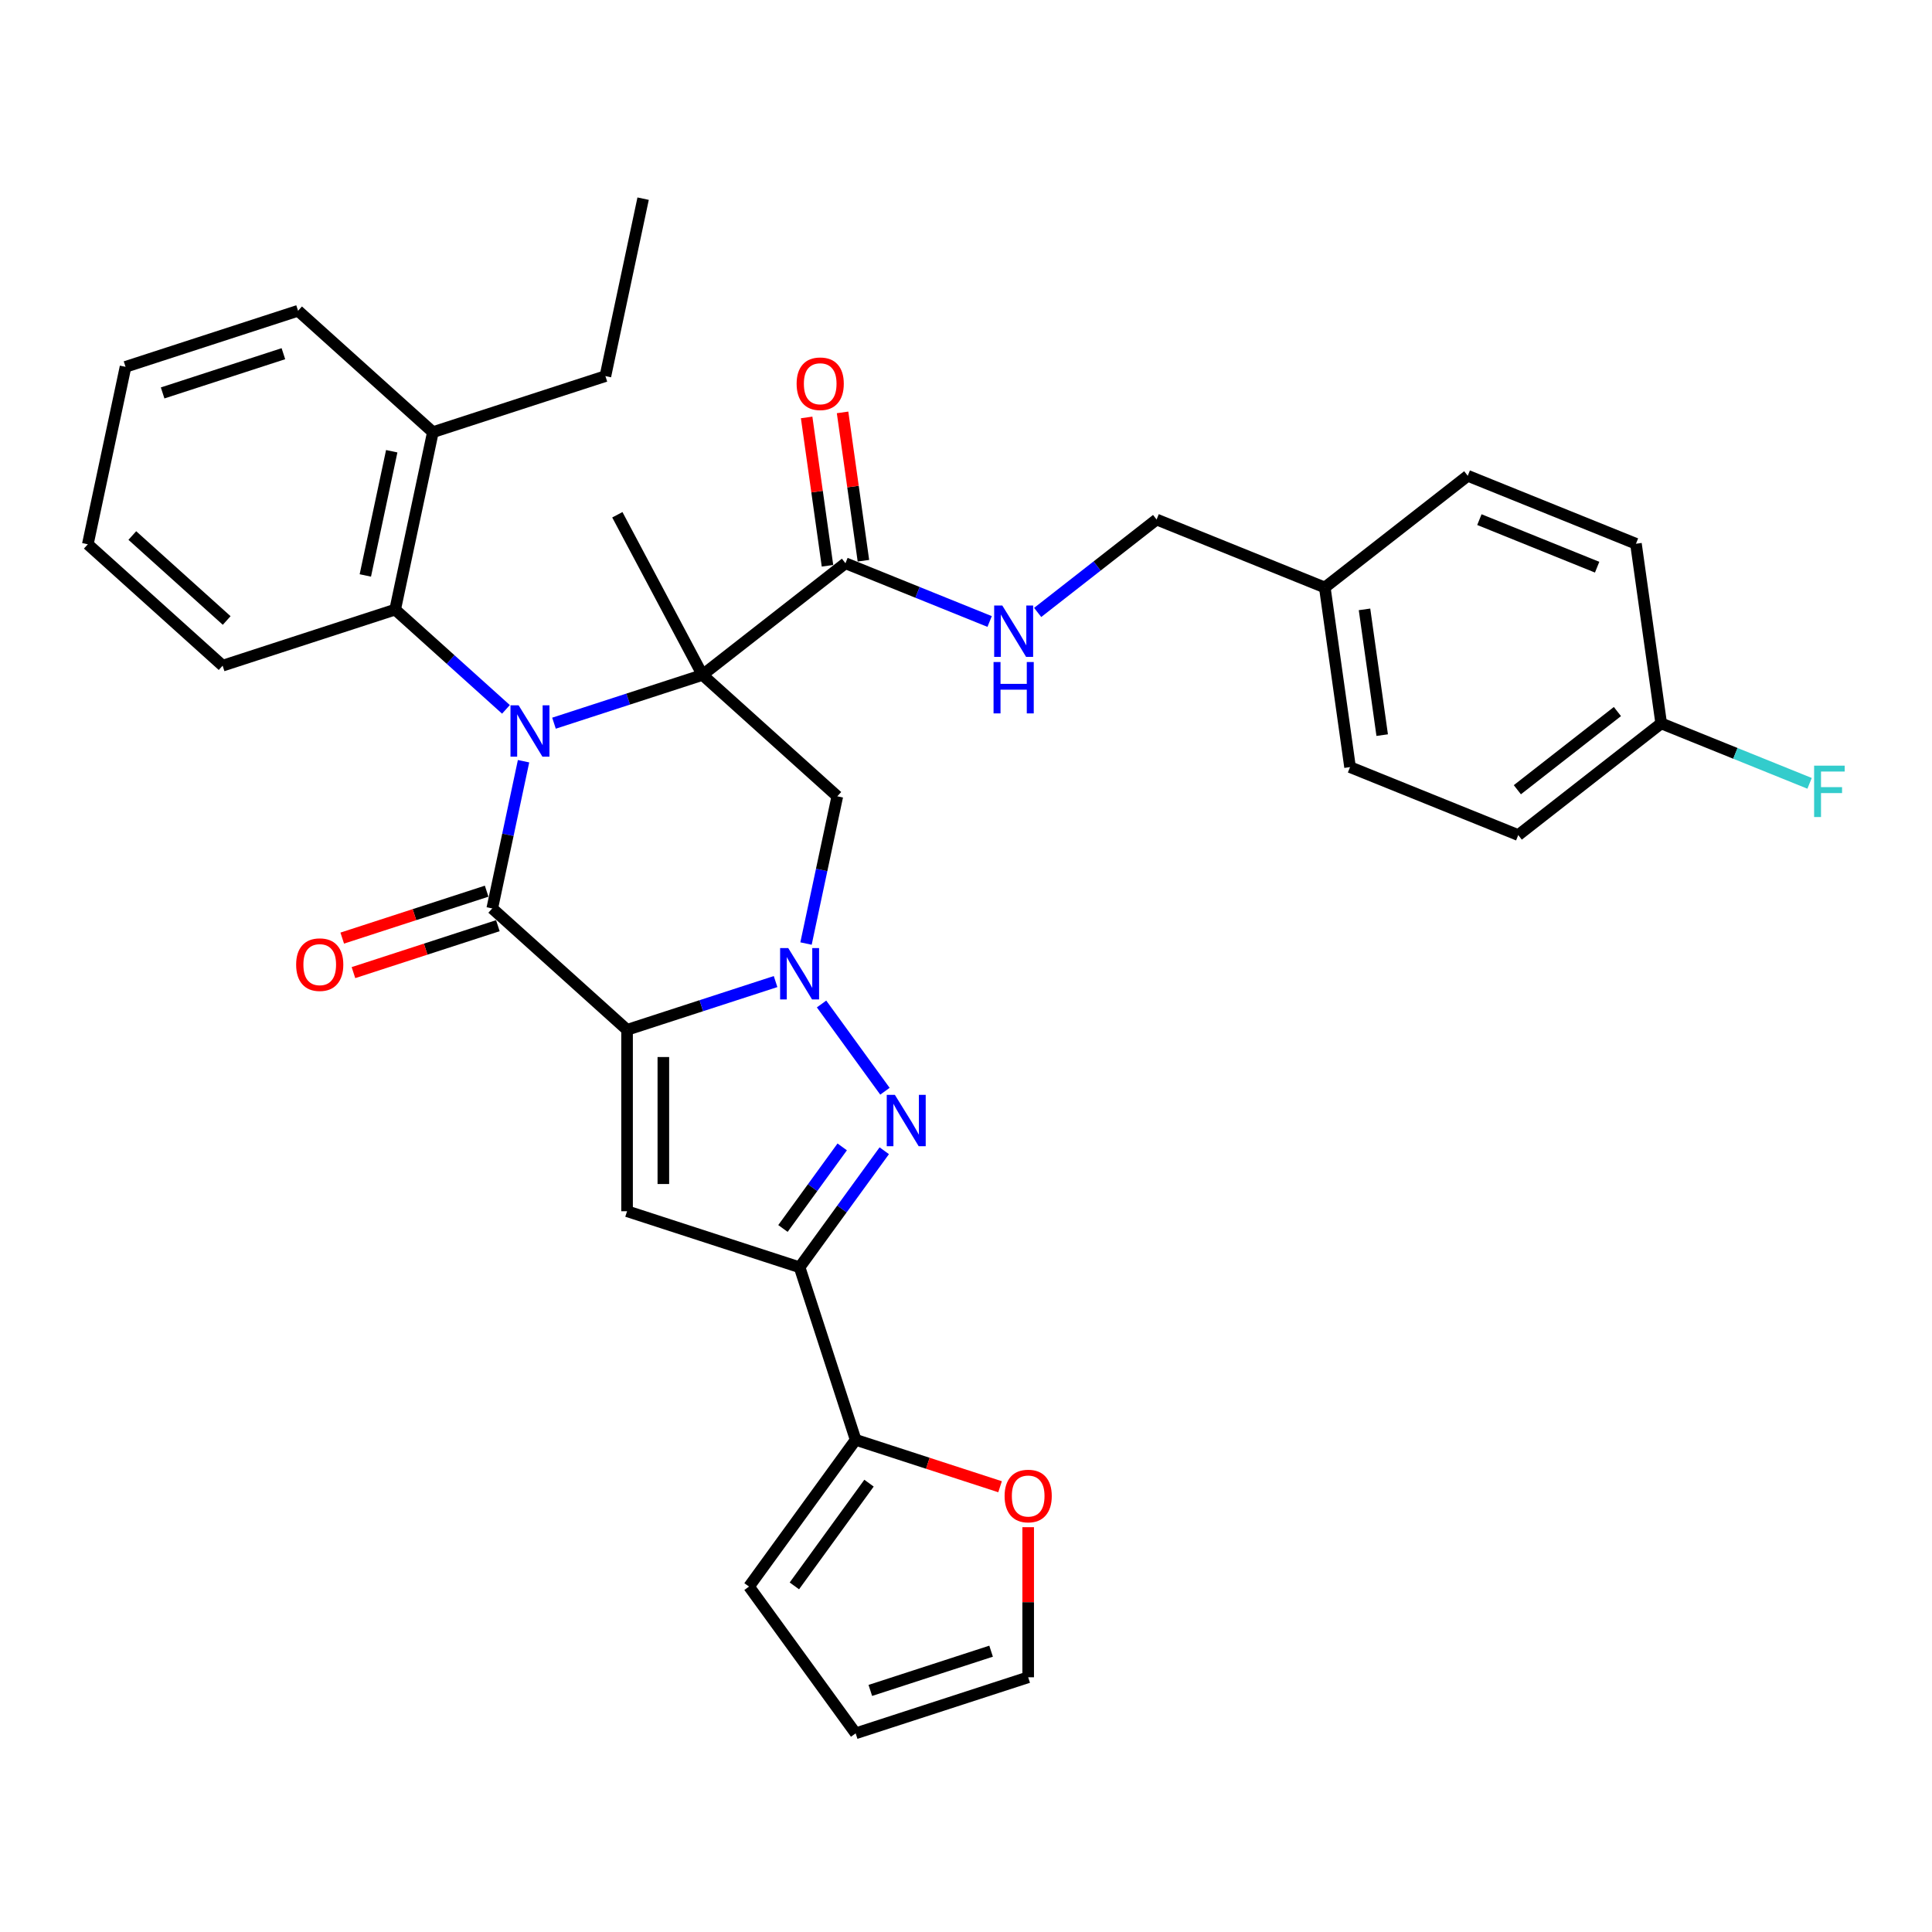 <?xml version='1.0' encoding='iso-8859-1'?>
<svg version='1.1' baseProfile='full'
              xmlns='http://www.w3.org/2000/svg'
                      xmlns:rdkit='http://www.rdkit.org/xml'
                      xmlns:xlink='http://www.w3.org/1999/xlink'
                  xml:space='preserve'
width='1000px' height='1000px' viewBox='0 0 1000 1000'>
<!-- END OF HEADER -->
<rect style='opacity:1.0;fill:#FFFFFF;stroke:none' width='1000' height='1000' x='0' y='0'> </rect>
<path class='bond-2' d='M 324.569,533.033 L 363.003,520.545' style='fill:none;fill-rule:evenodd;stroke:#000000;stroke-width:6px;stroke-linecap:butt;stroke-linejoin:miter;stroke-opacity:1' />
<path class='bond-2' d='M 363.003,520.545 L 401.438,508.057' style='fill:none;fill-rule:evenodd;stroke:#0000FF;stroke-width:6px;stroke-linecap:butt;stroke-linejoin:miter;stroke-opacity:1' />
<path class='bond-3' d='M 324.569,533.033 L 254.79,470.204' style='fill:none;fill-rule:evenodd;stroke:#000000;stroke-width:6px;stroke-linecap:butt;stroke-linejoin:miter;stroke-opacity:1' />
<path class='bond-5' d='M 324.569,533.033 L 324.569,626.93' style='fill:none;fill-rule:evenodd;stroke:#000000;stroke-width:6px;stroke-linecap:butt;stroke-linejoin:miter;stroke-opacity:1' />
<path class='bond-5' d='M 343.348,547.118 L 343.348,612.845' style='fill:none;fill-rule:evenodd;stroke:#000000;stroke-width:6px;stroke-linecap:butt;stroke-linejoin:miter;stroke-opacity:1' />
<path class='bond-0' d='M 270.987,394.003 L 262.889,432.104' style='fill:none;fill-rule:evenodd;stroke:#0000FF;stroke-width:6px;stroke-linecap:butt;stroke-linejoin:miter;stroke-opacity:1' />
<path class='bond-0' d='M 262.889,432.104 L 254.79,470.204' style='fill:none;fill-rule:evenodd;stroke:#000000;stroke-width:6px;stroke-linecap:butt;stroke-linejoin:miter;stroke-opacity:1' />
<path class='bond-1' d='M 286.744,374.321 L 325.179,361.833' style='fill:none;fill-rule:evenodd;stroke:#0000FF;stroke-width:6px;stroke-linecap:butt;stroke-linejoin:miter;stroke-opacity:1' />
<path class='bond-1' d='M 325.179,361.833 L 363.613,349.344' style='fill:none;fill-rule:evenodd;stroke:#000000;stroke-width:6px;stroke-linecap:butt;stroke-linejoin:miter;stroke-opacity:1' />
<path class='bond-9' d='M 261.881,367.166 L 233.207,341.349' style='fill:none;fill-rule:evenodd;stroke:#0000FF;stroke-width:6px;stroke-linecap:butt;stroke-linejoin:miter;stroke-opacity:1' />
<path class='bond-9' d='M 233.207,341.349 L 204.534,315.531' style='fill:none;fill-rule:evenodd;stroke:#000000;stroke-width:6px;stroke-linecap:butt;stroke-linejoin:miter;stroke-opacity:1' />
<path class='bond-8' d='M 363.613,349.344 L 437.604,291.536' style='fill:none;fill-rule:evenodd;stroke:#000000;stroke-width:6px;stroke-linecap:butt;stroke-linejoin:miter;stroke-opacity:1' />
<path class='bond-19' d='M 363.613,349.344 L 319.531,266.439' style='fill:none;fill-rule:evenodd;stroke:#000000;stroke-width:6px;stroke-linecap:butt;stroke-linejoin:miter;stroke-opacity:1' />
<path class='bond-35' d='M 363.613,349.344 L 433.392,412.173' style='fill:none;fill-rule:evenodd;stroke:#000000;stroke-width:6px;stroke-linecap:butt;stroke-linejoin:miter;stroke-opacity:1' />
<path class='bond-4' d='M 425.235,519.661 L 458.046,564.822' style='fill:none;fill-rule:evenodd;stroke:#0000FF;stroke-width:6px;stroke-linecap:butt;stroke-linejoin:miter;stroke-opacity:1' />
<path class='bond-7' d='M 417.195,488.375 L 425.293,450.274' style='fill:none;fill-rule:evenodd;stroke:#0000FF;stroke-width:6px;stroke-linecap:butt;stroke-linejoin:miter;stroke-opacity:1' />
<path class='bond-7' d='M 425.293,450.274 L 433.392,412.173' style='fill:none;fill-rule:evenodd;stroke:#000000;stroke-width:6px;stroke-linecap:butt;stroke-linejoin:miter;stroke-opacity:1' />
<path class='bond-12' d='M 251.889,461.274 L 214.515,473.418' style='fill:none;fill-rule:evenodd;stroke:#000000;stroke-width:6px;stroke-linecap:butt;stroke-linejoin:miter;stroke-opacity:1' />
<path class='bond-12' d='M 214.515,473.418 L 177.142,485.561' style='fill:none;fill-rule:evenodd;stroke:#FF0000;stroke-width:6px;stroke-linecap:butt;stroke-linejoin:miter;stroke-opacity:1' />
<path class='bond-12' d='M 257.692,479.135 L 220.318,491.278' style='fill:none;fill-rule:evenodd;stroke:#000000;stroke-width:6px;stroke-linecap:butt;stroke-linejoin:miter;stroke-opacity:1' />
<path class='bond-12' d='M 220.318,491.278 L 182.945,503.421' style='fill:none;fill-rule:evenodd;stroke:#FF0000;stroke-width:6px;stroke-linecap:butt;stroke-linejoin:miter;stroke-opacity:1' />
<path class='bond-34' d='M 457.695,595.625 L 435.782,625.785' style='fill:none;fill-rule:evenodd;stroke:#0000FF;stroke-width:6px;stroke-linecap:butt;stroke-linejoin:miter;stroke-opacity:1' />
<path class='bond-34' d='M 435.782,625.785 L 413.87,655.945' style='fill:none;fill-rule:evenodd;stroke:#000000;stroke-width:6px;stroke-linecap:butt;stroke-linejoin:miter;stroke-opacity:1' />
<path class='bond-34' d='M 435.928,593.635 L 420.589,614.747' style='fill:none;fill-rule:evenodd;stroke:#0000FF;stroke-width:6px;stroke-linecap:butt;stroke-linejoin:miter;stroke-opacity:1' />
<path class='bond-34' d='M 420.589,614.747 L 405.251,635.859' style='fill:none;fill-rule:evenodd;stroke:#000000;stroke-width:6px;stroke-linecap:butt;stroke-linejoin:miter;stroke-opacity:1' />
<path class='bond-6' d='M 324.569,626.93 L 413.87,655.945' style='fill:none;fill-rule:evenodd;stroke:#000000;stroke-width:6px;stroke-linecap:butt;stroke-linejoin:miter;stroke-opacity:1' />
<path class='bond-10' d='M 413.87,655.945 L 442.885,745.246' style='fill:none;fill-rule:evenodd;stroke:#000000;stroke-width:6px;stroke-linecap:butt;stroke-linejoin:miter;stroke-opacity:1' />
<path class='bond-11' d='M 437.604,291.536 L 474.918,306.612' style='fill:none;fill-rule:evenodd;stroke:#000000;stroke-width:6px;stroke-linecap:butt;stroke-linejoin:miter;stroke-opacity:1' />
<path class='bond-11' d='M 474.918,306.612 L 512.232,321.687' style='fill:none;fill-rule:evenodd;stroke:#0000FF;stroke-width:6px;stroke-linecap:butt;stroke-linejoin:miter;stroke-opacity:1' />
<path class='bond-15' d='M 446.903,290.229 L 441.508,251.841' style='fill:none;fill-rule:evenodd;stroke:#000000;stroke-width:6px;stroke-linecap:butt;stroke-linejoin:miter;stroke-opacity:1' />
<path class='bond-15' d='M 441.508,251.841 L 436.112,213.453' style='fill:none;fill-rule:evenodd;stroke:#FF0000;stroke-width:6px;stroke-linecap:butt;stroke-linejoin:miter;stroke-opacity:1' />
<path class='bond-15' d='M 428.306,292.843 L 422.911,254.455' style='fill:none;fill-rule:evenodd;stroke:#000000;stroke-width:6px;stroke-linecap:butt;stroke-linejoin:miter;stroke-opacity:1' />
<path class='bond-15' d='M 422.911,254.455 L 417.516,216.067' style='fill:none;fill-rule:evenodd;stroke:#FF0000;stroke-width:6px;stroke-linecap:butt;stroke-linejoin:miter;stroke-opacity:1' />
<path class='bond-16' d='M 204.534,315.531 L 224.056,223.687' style='fill:none;fill-rule:evenodd;stroke:#000000;stroke-width:6px;stroke-linecap:butt;stroke-linejoin:miter;stroke-opacity:1' />
<path class='bond-16' d='M 189.093,297.85 L 202.759,233.559' style='fill:none;fill-rule:evenodd;stroke:#000000;stroke-width:6px;stroke-linecap:butt;stroke-linejoin:miter;stroke-opacity:1' />
<path class='bond-28' d='M 204.534,315.531 L 115.233,344.547' style='fill:none;fill-rule:evenodd;stroke:#000000;stroke-width:6px;stroke-linecap:butt;stroke-linejoin:miter;stroke-opacity:1' />
<path class='bond-13' d='M 442.885,745.246 L 480.258,757.389' style='fill:none;fill-rule:evenodd;stroke:#000000;stroke-width:6px;stroke-linecap:butt;stroke-linejoin:miter;stroke-opacity:1' />
<path class='bond-13' d='M 480.258,757.389 L 517.632,769.533' style='fill:none;fill-rule:evenodd;stroke:#FF0000;stroke-width:6px;stroke-linecap:butt;stroke-linejoin:miter;stroke-opacity:1' />
<path class='bond-14' d='M 442.885,745.246 L 387.694,821.21' style='fill:none;fill-rule:evenodd;stroke:#000000;stroke-width:6px;stroke-linecap:butt;stroke-linejoin:miter;stroke-opacity:1' />
<path class='bond-14' d='M 449.799,767.679 L 411.166,820.853' style='fill:none;fill-rule:evenodd;stroke:#000000;stroke-width:6px;stroke-linecap:butt;stroke-linejoin:miter;stroke-opacity:1' />
<path class='bond-20' d='M 537.095,316.997 L 567.875,292.95' style='fill:none;fill-rule:evenodd;stroke:#0000FF;stroke-width:6px;stroke-linecap:butt;stroke-linejoin:miter;stroke-opacity:1' />
<path class='bond-20' d='M 567.875,292.95 L 598.655,268.902' style='fill:none;fill-rule:evenodd;stroke:#000000;stroke-width:6px;stroke-linecap:butt;stroke-linejoin:miter;stroke-opacity:1' />
<path class='bond-17' d='M 532.186,790.468 L 532.186,829.313' style='fill:none;fill-rule:evenodd;stroke:#FF0000;stroke-width:6px;stroke-linecap:butt;stroke-linejoin:miter;stroke-opacity:1' />
<path class='bond-17' d='M 532.186,829.313 L 532.186,868.158' style='fill:none;fill-rule:evenodd;stroke:#000000;stroke-width:6px;stroke-linecap:butt;stroke-linejoin:miter;stroke-opacity:1' />
<path class='bond-18' d='M 387.694,821.21 L 442.885,897.173' style='fill:none;fill-rule:evenodd;stroke:#000000;stroke-width:6px;stroke-linecap:butt;stroke-linejoin:miter;stroke-opacity:1' />
<path class='bond-29' d='M 224.056,223.687 L 313.357,194.671' style='fill:none;fill-rule:evenodd;stroke:#000000;stroke-width:6px;stroke-linecap:butt;stroke-linejoin:miter;stroke-opacity:1' />
<path class='bond-30' d='M 224.056,223.687 L 154.277,160.858' style='fill:none;fill-rule:evenodd;stroke:#000000;stroke-width:6px;stroke-linecap:butt;stroke-linejoin:miter;stroke-opacity:1' />
<path class='bond-36' d='M 532.186,868.158 L 442.885,897.173' style='fill:none;fill-rule:evenodd;stroke:#000000;stroke-width:6px;stroke-linecap:butt;stroke-linejoin:miter;stroke-opacity:1' />
<path class='bond-36' d='M 512.988,854.65 L 450.477,874.961' style='fill:none;fill-rule:evenodd;stroke:#000000;stroke-width:6px;stroke-linecap:butt;stroke-linejoin:miter;stroke-opacity:1' />
<path class='bond-22' d='M 598.655,268.902 L 685.714,304.076' style='fill:none;fill-rule:evenodd;stroke:#000000;stroke-width:6px;stroke-linecap:butt;stroke-linejoin:miter;stroke-opacity:1' />
<path class='bond-21' d='M 859.832,374.424 L 785.841,432.233' style='fill:none;fill-rule:evenodd;stroke:#000000;stroke-width:6px;stroke-linecap:butt;stroke-linejoin:miter;stroke-opacity:1' />
<path class='bond-21' d='M 837.172,368.297 L 785.378,408.763' style='fill:none;fill-rule:evenodd;stroke:#000000;stroke-width:6px;stroke-linecap:butt;stroke-linejoin:miter;stroke-opacity:1' />
<path class='bond-23' d='M 859.832,374.424 L 898.235,389.94' style='fill:none;fill-rule:evenodd;stroke:#000000;stroke-width:6px;stroke-linecap:butt;stroke-linejoin:miter;stroke-opacity:1' />
<path class='bond-23' d='M 898.235,389.94 L 936.638,405.456' style='fill:none;fill-rule:evenodd;stroke:#33CCCC;stroke-width:6px;stroke-linecap:butt;stroke-linejoin:miter;stroke-opacity:1' />
<path class='bond-38' d='M 859.832,374.424 L 846.764,281.442' style='fill:none;fill-rule:evenodd;stroke:#000000;stroke-width:6px;stroke-linecap:butt;stroke-linejoin:miter;stroke-opacity:1' />
<path class='bond-26' d='M 685.714,304.076 L 759.705,246.268' style='fill:none;fill-rule:evenodd;stroke:#000000;stroke-width:6px;stroke-linecap:butt;stroke-linejoin:miter;stroke-opacity:1' />
<path class='bond-27' d='M 685.714,304.076 L 698.782,397.059' style='fill:none;fill-rule:evenodd;stroke:#000000;stroke-width:6px;stroke-linecap:butt;stroke-linejoin:miter;stroke-opacity:1' />
<path class='bond-27' d='M 706.271,315.41 L 715.418,380.498' style='fill:none;fill-rule:evenodd;stroke:#000000;stroke-width:6px;stroke-linecap:butt;stroke-linejoin:miter;stroke-opacity:1' />
<path class='bond-24' d='M 846.764,281.442 L 759.705,246.268' style='fill:none;fill-rule:evenodd;stroke:#000000;stroke-width:6px;stroke-linecap:butt;stroke-linejoin:miter;stroke-opacity:1' />
<path class='bond-24' d='M 826.671,293.578 L 765.729,268.956' style='fill:none;fill-rule:evenodd;stroke:#000000;stroke-width:6px;stroke-linecap:butt;stroke-linejoin:miter;stroke-opacity:1' />
<path class='bond-25' d='M 785.841,432.233 L 698.782,397.059' style='fill:none;fill-rule:evenodd;stroke:#000000;stroke-width:6px;stroke-linecap:butt;stroke-linejoin:miter;stroke-opacity:1' />
<path class='bond-32' d='M 115.233,344.547 L 45.455,281.718' style='fill:none;fill-rule:evenodd;stroke:#000000;stroke-width:6px;stroke-linecap:butt;stroke-linejoin:miter;stroke-opacity:1' />
<path class='bond-32' d='M 117.332,321.167 L 68.487,277.186' style='fill:none;fill-rule:evenodd;stroke:#000000;stroke-width:6px;stroke-linecap:butt;stroke-linejoin:miter;stroke-opacity:1' />
<path class='bond-31' d='M 313.357,194.671 L 332.879,102.827' style='fill:none;fill-rule:evenodd;stroke:#000000;stroke-width:6px;stroke-linecap:butt;stroke-linejoin:miter;stroke-opacity:1' />
<path class='bond-37' d='M 154.277,160.858 L 64.977,189.873' style='fill:none;fill-rule:evenodd;stroke:#000000;stroke-width:6px;stroke-linecap:butt;stroke-linejoin:miter;stroke-opacity:1' />
<path class='bond-37' d='M 146.685,183.07 L 84.175,203.381' style='fill:none;fill-rule:evenodd;stroke:#000000;stroke-width:6px;stroke-linecap:butt;stroke-linejoin:miter;stroke-opacity:1' />
<path class='bond-33' d='M 45.455,281.718 L 64.977,189.873' style='fill:none;fill-rule:evenodd;stroke:#000000;stroke-width:6px;stroke-linecap:butt;stroke-linejoin:miter;stroke-opacity:1' />
<path  class='atom-1' d='M 268.434 365.064
L 277.148 379.149
Q 278.012 380.538, 279.402 383.055
Q 280.791 385.571, 280.866 385.721
L 280.866 365.064
L 284.397 365.064
L 284.397 391.656
L 280.754 391.656
L 271.402 376.257
Q 270.312 374.454, 269.148 372.388
Q 268.021 370.322, 267.683 369.684
L 267.683 391.656
L 264.228 391.656
L 264.228 365.064
L 268.434 365.064
' fill='#0000FF'/>
<path  class='atom-3' d='M 407.992 490.722
L 416.705 504.807
Q 417.569 506.196, 418.959 508.713
Q 420.348 511.229, 420.423 511.379
L 420.423 490.722
L 423.954 490.722
L 423.954 517.314
L 420.311 517.314
L 410.959 501.915
Q 409.87 500.112, 408.705 498.046
Q 407.578 495.98, 407.24 495.342
L 407.24 517.314
L 403.785 517.314
L 403.785 490.722
L 407.992 490.722
' fill='#0000FF'/>
<path  class='atom-5' d='M 463.182 566.686
L 471.896 580.77
Q 472.76 582.16, 474.15 584.676
Q 475.539 587.193, 475.614 587.343
L 475.614 566.686
L 479.145 566.686
L 479.145 593.277
L 475.502 593.277
L 466.15 577.878
Q 465.06 576.075, 463.896 574.01
Q 462.769 571.944, 462.431 571.305
L 462.431 593.277
L 458.976 593.277
L 458.976 566.686
L 463.182 566.686
' fill='#0000FF'/>
<path  class='atom-12' d='M 518.786 313.415
L 527.499 327.499
Q 528.363 328.889, 529.753 331.405
Q 531.142 333.922, 531.218 334.072
L 531.218 313.415
L 534.748 313.415
L 534.748 340.006
L 531.105 340.006
L 521.753 324.607
Q 520.664 322.804, 519.499 320.738
Q 518.372 318.673, 518.034 318.034
L 518.034 340.006
L 514.579 340.006
L 514.579 313.415
L 518.786 313.415
' fill='#0000FF'/>
<path  class='atom-12' d='M 514.26 342.665
L 517.865 342.665
L 517.865 353.97
L 531.462 353.97
L 531.462 342.665
L 535.067 342.665
L 535.067 369.257
L 531.462 369.257
L 531.462 356.975
L 517.865 356.975
L 517.865 369.257
L 514.26 369.257
L 514.26 342.665
' fill='#0000FF'/>
<path  class='atom-13' d='M 153.283 499.295
Q 153.283 492.91, 156.438 489.342
Q 159.593 485.774, 165.49 485.774
Q 171.386 485.774, 174.541 489.342
Q 177.696 492.91, 177.696 499.295
Q 177.696 505.755, 174.504 509.436
Q 171.311 513.079, 165.49 513.079
Q 159.63 513.079, 156.438 509.436
Q 153.283 505.793, 153.283 499.295
M 165.49 510.074
Q 169.546 510.074, 171.724 507.37
Q 173.94 504.628, 173.94 499.295
Q 173.94 494.074, 171.724 491.445
Q 169.546 488.779, 165.49 488.779
Q 161.433 488.779, 159.217 491.408
Q 157.039 494.037, 157.039 499.295
Q 157.039 504.666, 159.217 507.37
Q 161.433 510.074, 165.49 510.074
' fill='#FF0000'/>
<path  class='atom-14' d='M 519.979 774.337
Q 519.979 767.952, 523.134 764.384
Q 526.289 760.816, 532.186 760.816
Q 538.082 760.816, 541.237 764.384
Q 544.392 767.952, 544.392 774.337
Q 544.392 780.797, 541.2 784.477
Q 538.007 788.121, 532.186 788.121
Q 526.327 788.121, 523.134 784.477
Q 519.979 780.834, 519.979 774.337
M 532.186 785.116
Q 536.242 785.116, 538.42 782.412
Q 540.636 779.67, 540.636 774.337
Q 540.636 769.116, 538.42 766.487
Q 536.242 763.82, 532.186 763.82
Q 528.129 763.82, 525.913 766.449
Q 523.735 769.078, 523.735 774.337
Q 523.735 779.707, 525.913 782.412
Q 528.129 785.116, 532.186 785.116
' fill='#FF0000'/>
<path  class='atom-16' d='M 412.33 198.629
Q 412.33 192.244, 415.485 188.676
Q 418.64 185.108, 424.537 185.108
Q 430.433 185.108, 433.588 188.676
Q 436.743 192.244, 436.743 198.629
Q 436.743 205.089, 433.551 208.769
Q 430.358 212.413, 424.537 212.413
Q 418.677 212.413, 415.485 208.769
Q 412.33 205.126, 412.33 198.629
M 424.537 209.408
Q 428.593 209.408, 430.771 206.704
Q 432.987 203.962, 432.987 198.629
Q 432.987 193.408, 430.771 190.779
Q 428.593 188.112, 424.537 188.112
Q 420.48 188.112, 418.264 190.741
Q 416.086 193.37, 416.086 198.629
Q 416.086 204, 418.264 206.704
Q 420.48 209.408, 424.537 209.408
' fill='#FF0000'/>
<path  class='atom-24' d='M 938.985 396.303
L 954.798 396.303
L 954.798 399.345
L 942.553 399.345
L 942.553 407.42
L 953.445 407.42
L 953.445 410.5
L 942.553 410.5
L 942.553 422.894
L 938.985 422.894
L 938.985 396.303
' fill='#33CCCC'/>
</svg>
